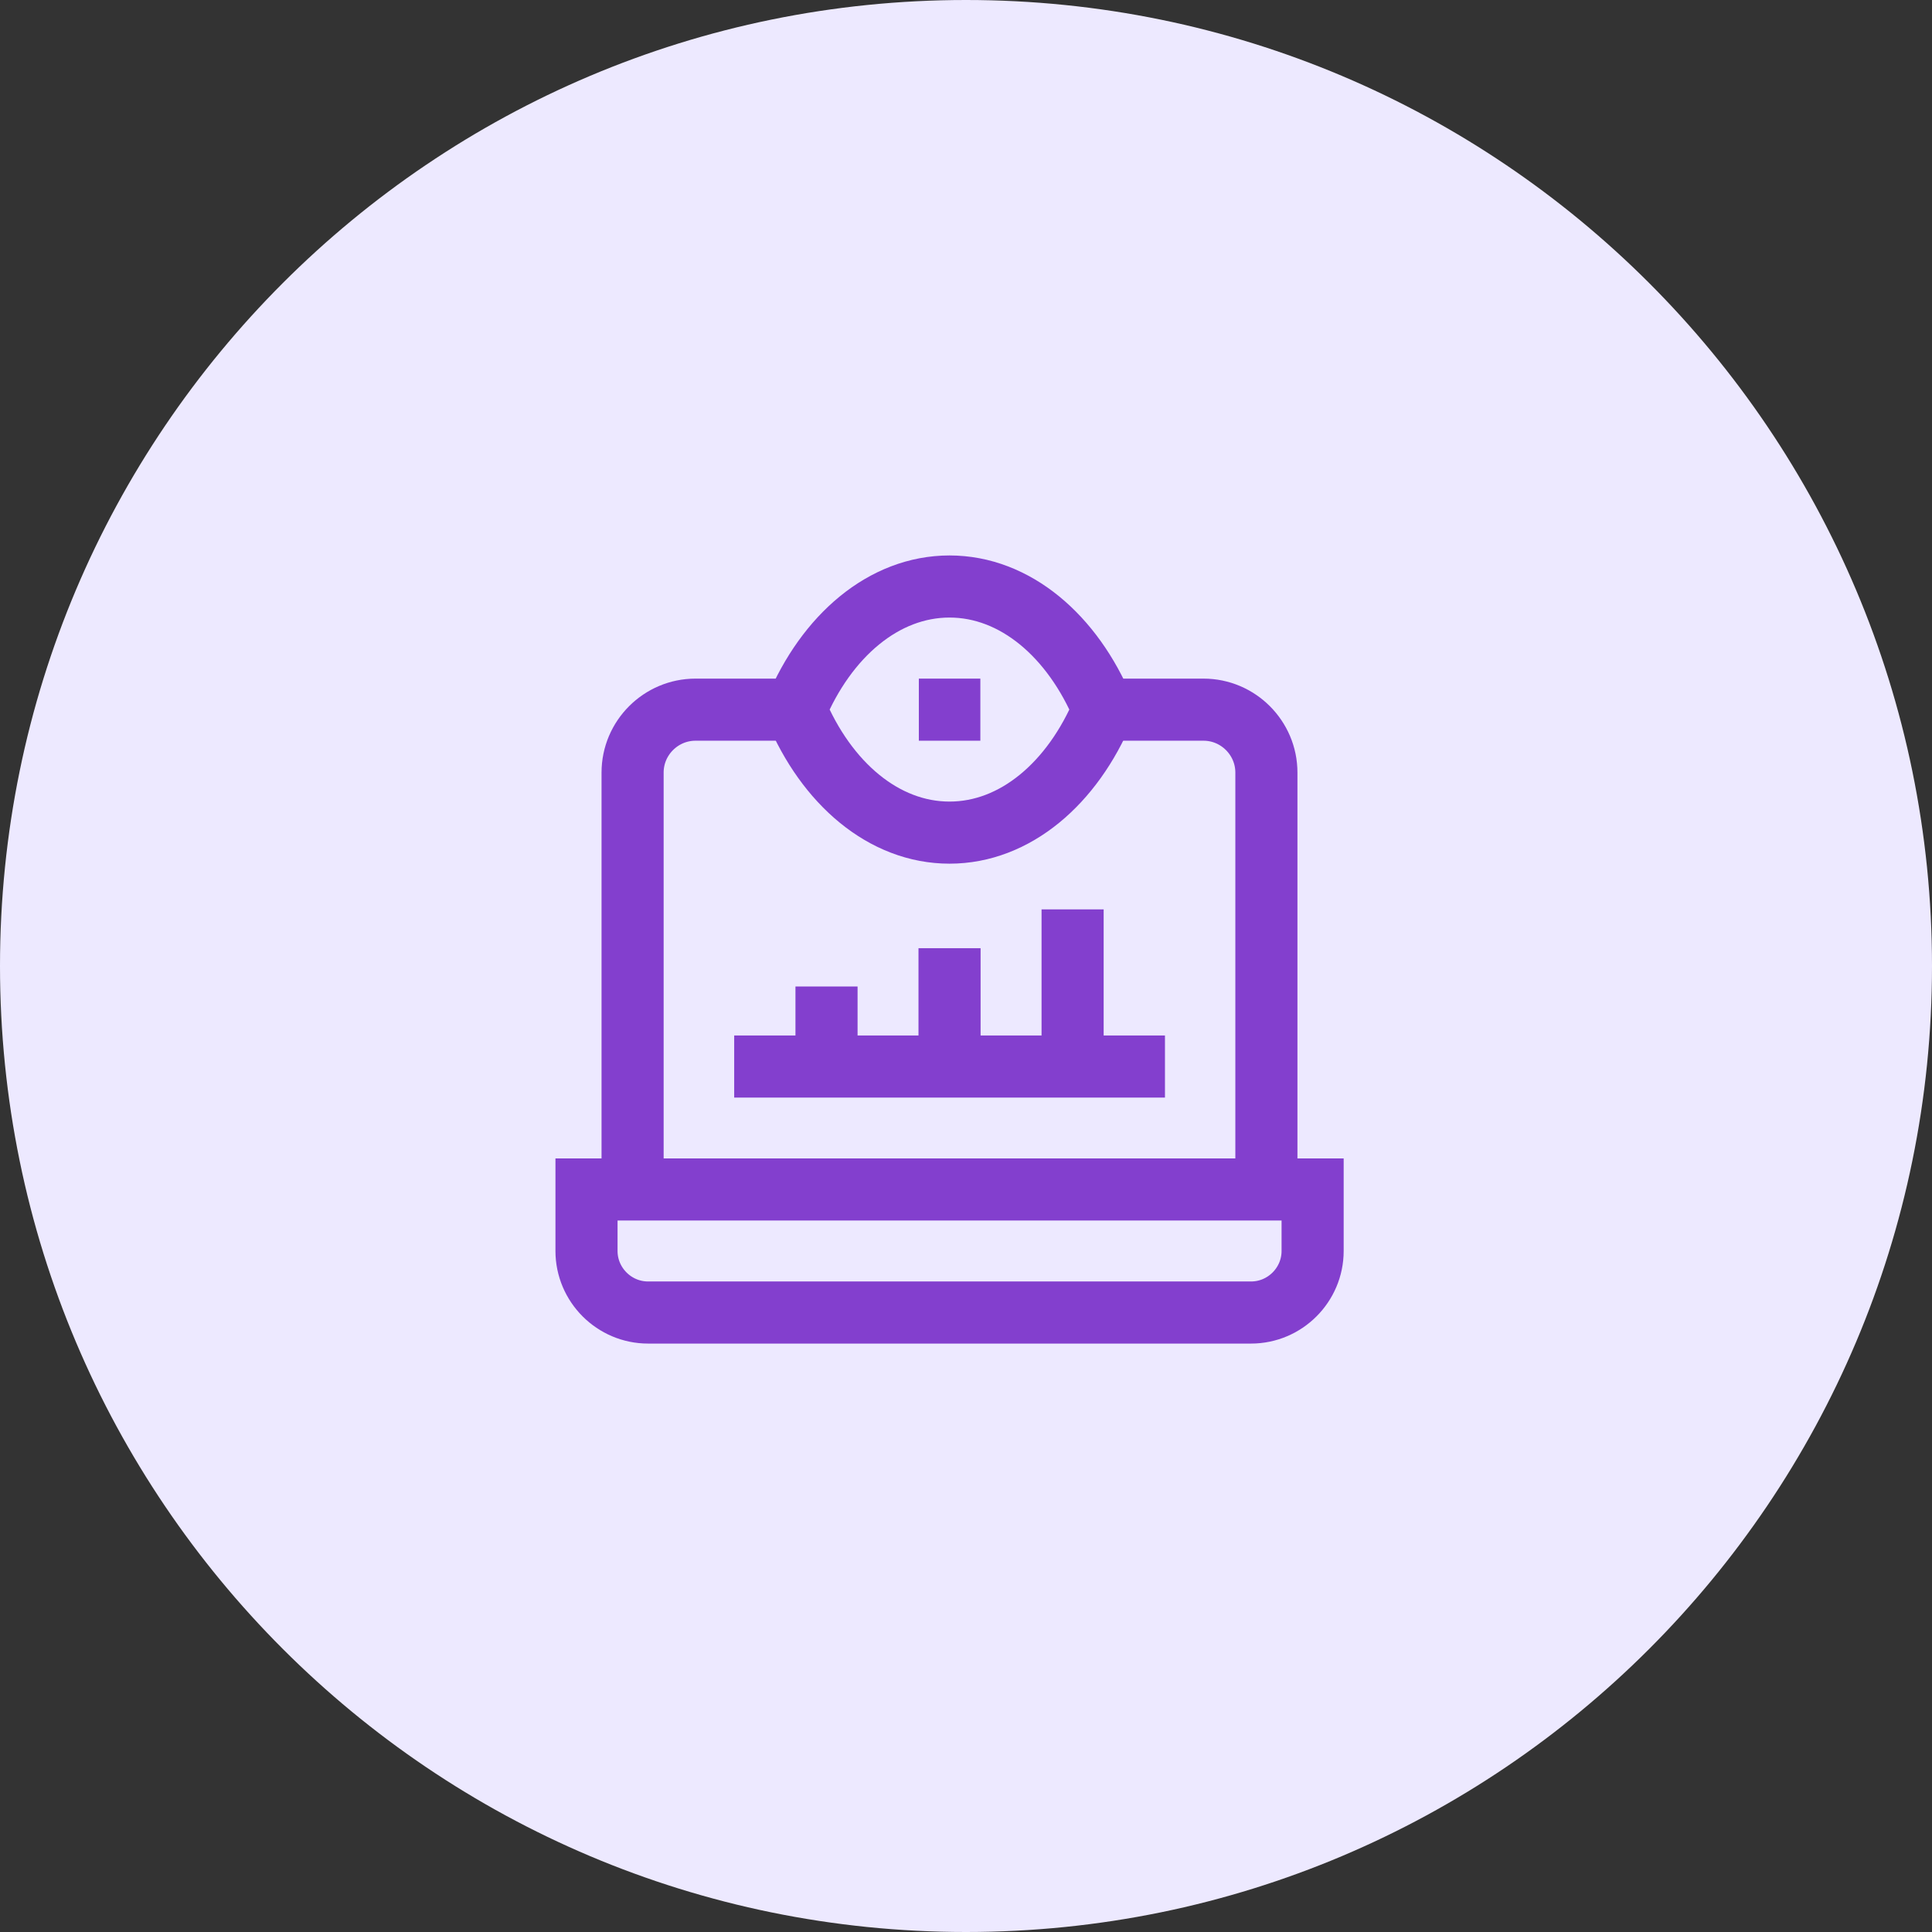 <svg width="56" height="56" viewBox="0 0 56 56" fill="none" xmlns="http://www.w3.org/2000/svg">
<rect x="0" y="0" width="56" height="56" fill="#333333" stroke="none"/>
<path d="M28 56C43.464 56 56 43.464 56 28C56 12.536 43.464 0 28 0C12.536 0 0 12.536 0 28C0 43.464 12.536 56 28 56Z" fill="#EDE9FF"/>
<path d="M18.336 34.483V22.393C18.336 21.39 19.156 20.57 20.159 20.57H23.063M31.981 20.57H34.885C35.887 20.57 36.707 21.391 36.707 22.393V34.483" stroke="#833FCE" stroke-width="1.8" stroke-miterlimit="2.613"/>
<path d="M26.633 20.57H28.416" stroke="#833FCE" stroke-width="1.8" stroke-miterlimit="2.613"/>
<path fill-rule="evenodd" clip-rule="evenodd" d="M18.784 38.044H36.263C37.244 38.044 38.047 37.241 38.047 36.26V34.477H17V36.26C17 37.241 17.803 38.044 18.784 38.044Z" stroke="#833FCE" stroke-width="1.8" stroke-miterlimit="2.613"/>
<path fill-rule="evenodd" clip-rule="evenodd" d="M31.981 20.567C31.09 22.7 29.427 24.134 27.522 24.134C25.616 24.134 23.953 22.7 23.062 20.567C23.953 18.435 25.616 17 27.522 17C29.427 17 31.09 18.435 31.981 20.567Z" stroke="#833FCE" stroke-width="1.8" stroke-miterlimit="2.613"/>
<path d="M21.281 30.914H33.767" stroke="#833FCE" stroke-width="1.8" stroke-miterlimit="2.613"/>
<path d="M23.957 30.913V28.594" stroke="#833FCE" stroke-width="1.8" stroke-miterlimit="2.613"/>
<path d="M27.523 30.918V27.484" stroke="#833FCE" stroke-width="1.8" stroke-miterlimit="2.613"/>
<path d="M31.09 30.908V26.359" stroke="#833FCE" stroke-width="1.8" stroke-miterlimit="2.613"/>
</svg>
